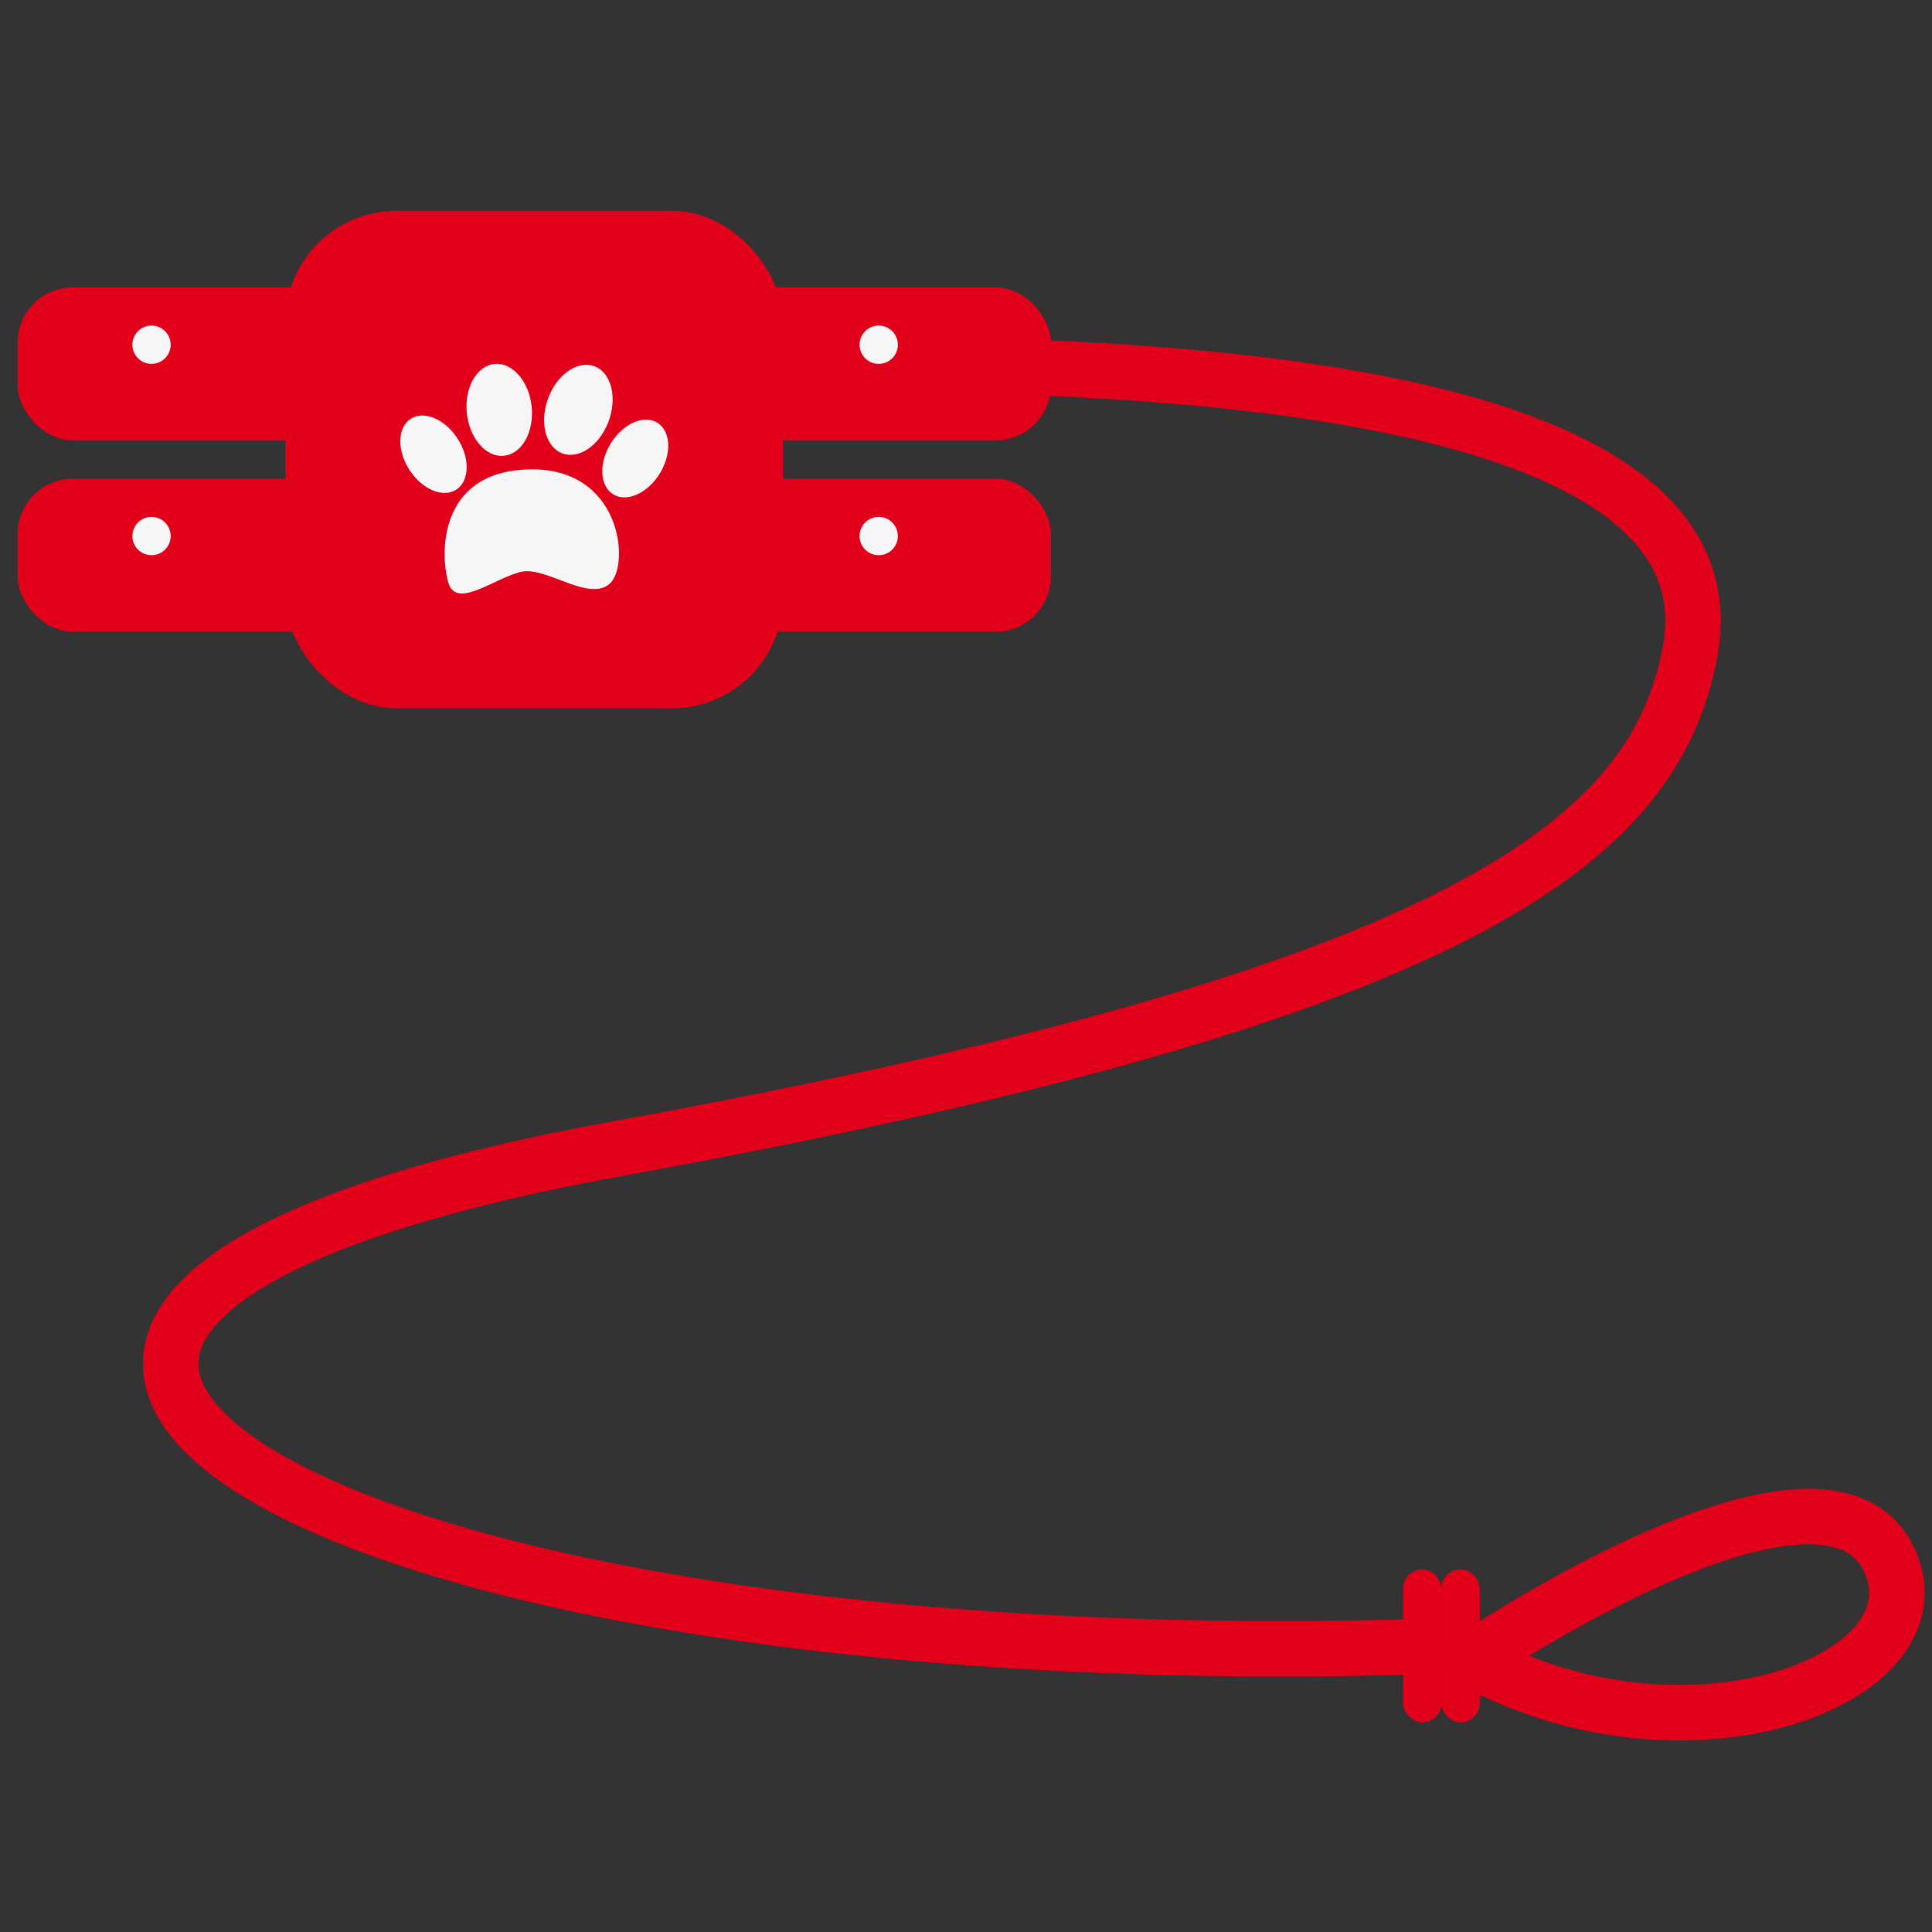 <?xml version="1.0" encoding="UTF-8"?> <svg xmlns="http://www.w3.org/2000/svg" width="110" height="110" viewBox="0 0 110 110" fill="none"><rect x="0" y="0" width="110" height="110" fill="#333333" stroke="none"/> <path d="M96.234 37.051L94.68 36.769L96.234 37.051ZM35.219 65.386L35.502 66.94L35.219 65.386ZM46.115 22.294C53.589 22.294 66.709 22.352 77.575 24.391C83.028 25.414 87.73 26.904 90.855 29.009C92.401 30.05 93.491 31.195 94.128 32.44C94.752 33.662 94.989 35.074 94.68 36.769L97.788 37.334C98.213 35 97.899 32.879 96.94 31.003C95.994 29.151 94.469 27.634 92.619 26.389C88.951 23.918 83.735 22.332 78.157 21.286C66.959 19.185 53.553 19.135 46.115 19.135L46.115 22.294ZM94.68 36.769C94.229 39.252 93.269 41.583 91.392 43.839C89.5 46.114 86.621 48.378 82.24 50.63C73.445 55.149 58.88 59.477 34.937 63.833L35.502 66.94C59.5 62.575 74.452 58.183 83.684 53.439C88.316 51.059 91.579 48.555 93.821 45.859C96.08 43.144 97.249 40.298 97.788 37.334L94.68 36.769ZM34.937 63.833C28.31 65.038 23.011 66.432 18.95 67.96C14.92 69.476 11.969 71.174 10.179 73.068C8.318 75.038 7.637 77.336 8.518 79.681C9.328 81.838 11.349 83.704 14.015 85.307C19.401 88.544 28.415 91.296 39.994 93.113C51.617 94.937 65.967 95.841 82.124 95.293L82.017 92.136C66.032 92.678 51.884 91.781 40.484 89.992C29.039 88.196 20.504 85.522 15.643 82.6C13.185 81.123 11.909 79.726 11.475 78.571C11.112 77.605 11.242 76.542 12.475 75.238C13.778 73.858 16.203 72.368 20.062 70.917C23.888 69.477 28.989 68.125 35.502 66.94L34.937 63.833Z" fill="#E2001A"></path> <rect x="79.891" y="89.352" width="2.179" height="8.716" rx="1.09" fill="#E2001A"></rect> <rect x="82.07" y="89.352" width="2.179" height="8.716" rx="1.09" fill="#E2001A"></rect> <path d="M83.806 94.485L82.93 93.171L80.756 94.62L83.05 95.871L83.806 94.485ZM107.776 89.349L106.278 89.848L107.776 89.349ZM84.682 95.799C87.906 93.65 93.147 90.588 97.824 88.981C100.185 88.17 102.224 87.794 103.726 87.963C104.455 88.045 104.988 88.248 105.372 88.527C105.741 88.796 106.062 89.199 106.278 89.848L109.275 88.849C108.87 87.634 108.18 86.664 107.231 85.973C106.297 85.293 105.203 84.95 104.079 84.824C101.876 84.576 99.303 85.133 96.798 85.993C91.746 87.729 86.244 90.961 82.93 93.171L84.682 95.799ZM106.278 89.848C106.604 90.827 106.378 91.788 105.48 92.753C104.536 93.767 102.896 94.702 100.692 95.296C96.305 96.477 90.187 96.166 84.562 93.098L83.05 95.871C89.411 99.341 96.367 99.732 101.514 98.346C104.076 97.656 106.318 96.489 107.792 94.905C109.311 93.273 110.038 91.14 109.275 88.849L106.278 89.848Z" fill="#E2001A"></path> <rect x="1" y="16.36" width="58.836" height="8.716" rx="3.159" fill="#E2001A"></rect> <rect x="1" y="27.254" width="58.836" height="8.716" rx="3.159" fill="#E2001A"></rect> <rect x="16.254" y="12" width="28.328" height="28.328" rx="6.318" fill="#E2001A"></rect> <path d="M30.137 26.724C24.878 26.836 25.058 31.694 25.542 33.218C26.027 34.742 28.362 32.766 29.774 32.541C31.186 32.315 33.582 34.291 34.731 33.218C35.879 32.144 35.396 26.61 30.137 26.724ZM28.67 25.952C29.692 25.868 30.408 24.629 30.273 23.184C30.137 21.739 29.198 20.637 28.179 20.72C27.158 20.805 26.443 22.044 26.577 23.488C26.713 24.933 27.649 26.035 28.67 25.952ZM32.119 25.847C33.099 26.123 34.259 25.222 34.705 23.834C35.151 22.447 34.724 21.096 33.741 20.82C32.759 20.543 31.601 21.445 31.155 22.833C30.707 24.22 31.139 25.57 32.119 25.847ZM37.324 24.011C36.507 23.617 35.327 24.236 34.691 25.392C34.051 26.549 34.196 27.806 35.013 28.2C35.83 28.593 37.011 27.975 37.648 26.818C38.286 25.662 38.141 24.405 37.324 24.011ZM25.871 27.94C26.681 27.535 26.806 26.276 26.148 25.129C25.489 23.982 24.3 23.38 23.49 23.786C22.681 24.191 22.556 25.449 23.216 26.596C23.873 27.742 25.063 28.345 25.871 27.94Z" fill="#F6F6F6"></path> <circle cx="8.627" cy="19.627" r="1.09" fill="#F6F6F6"></circle> <circle cx="50.03" cy="19.627" r="1.09" fill="#F6F6F6"></circle> <circle cx="50.03" cy="30.521" r="1.09" fill="#F6F6F6"></circle> <circle cx="8.627" cy="30.521" r="1.09" fill="#F6F6F6"></circle> </svg> 